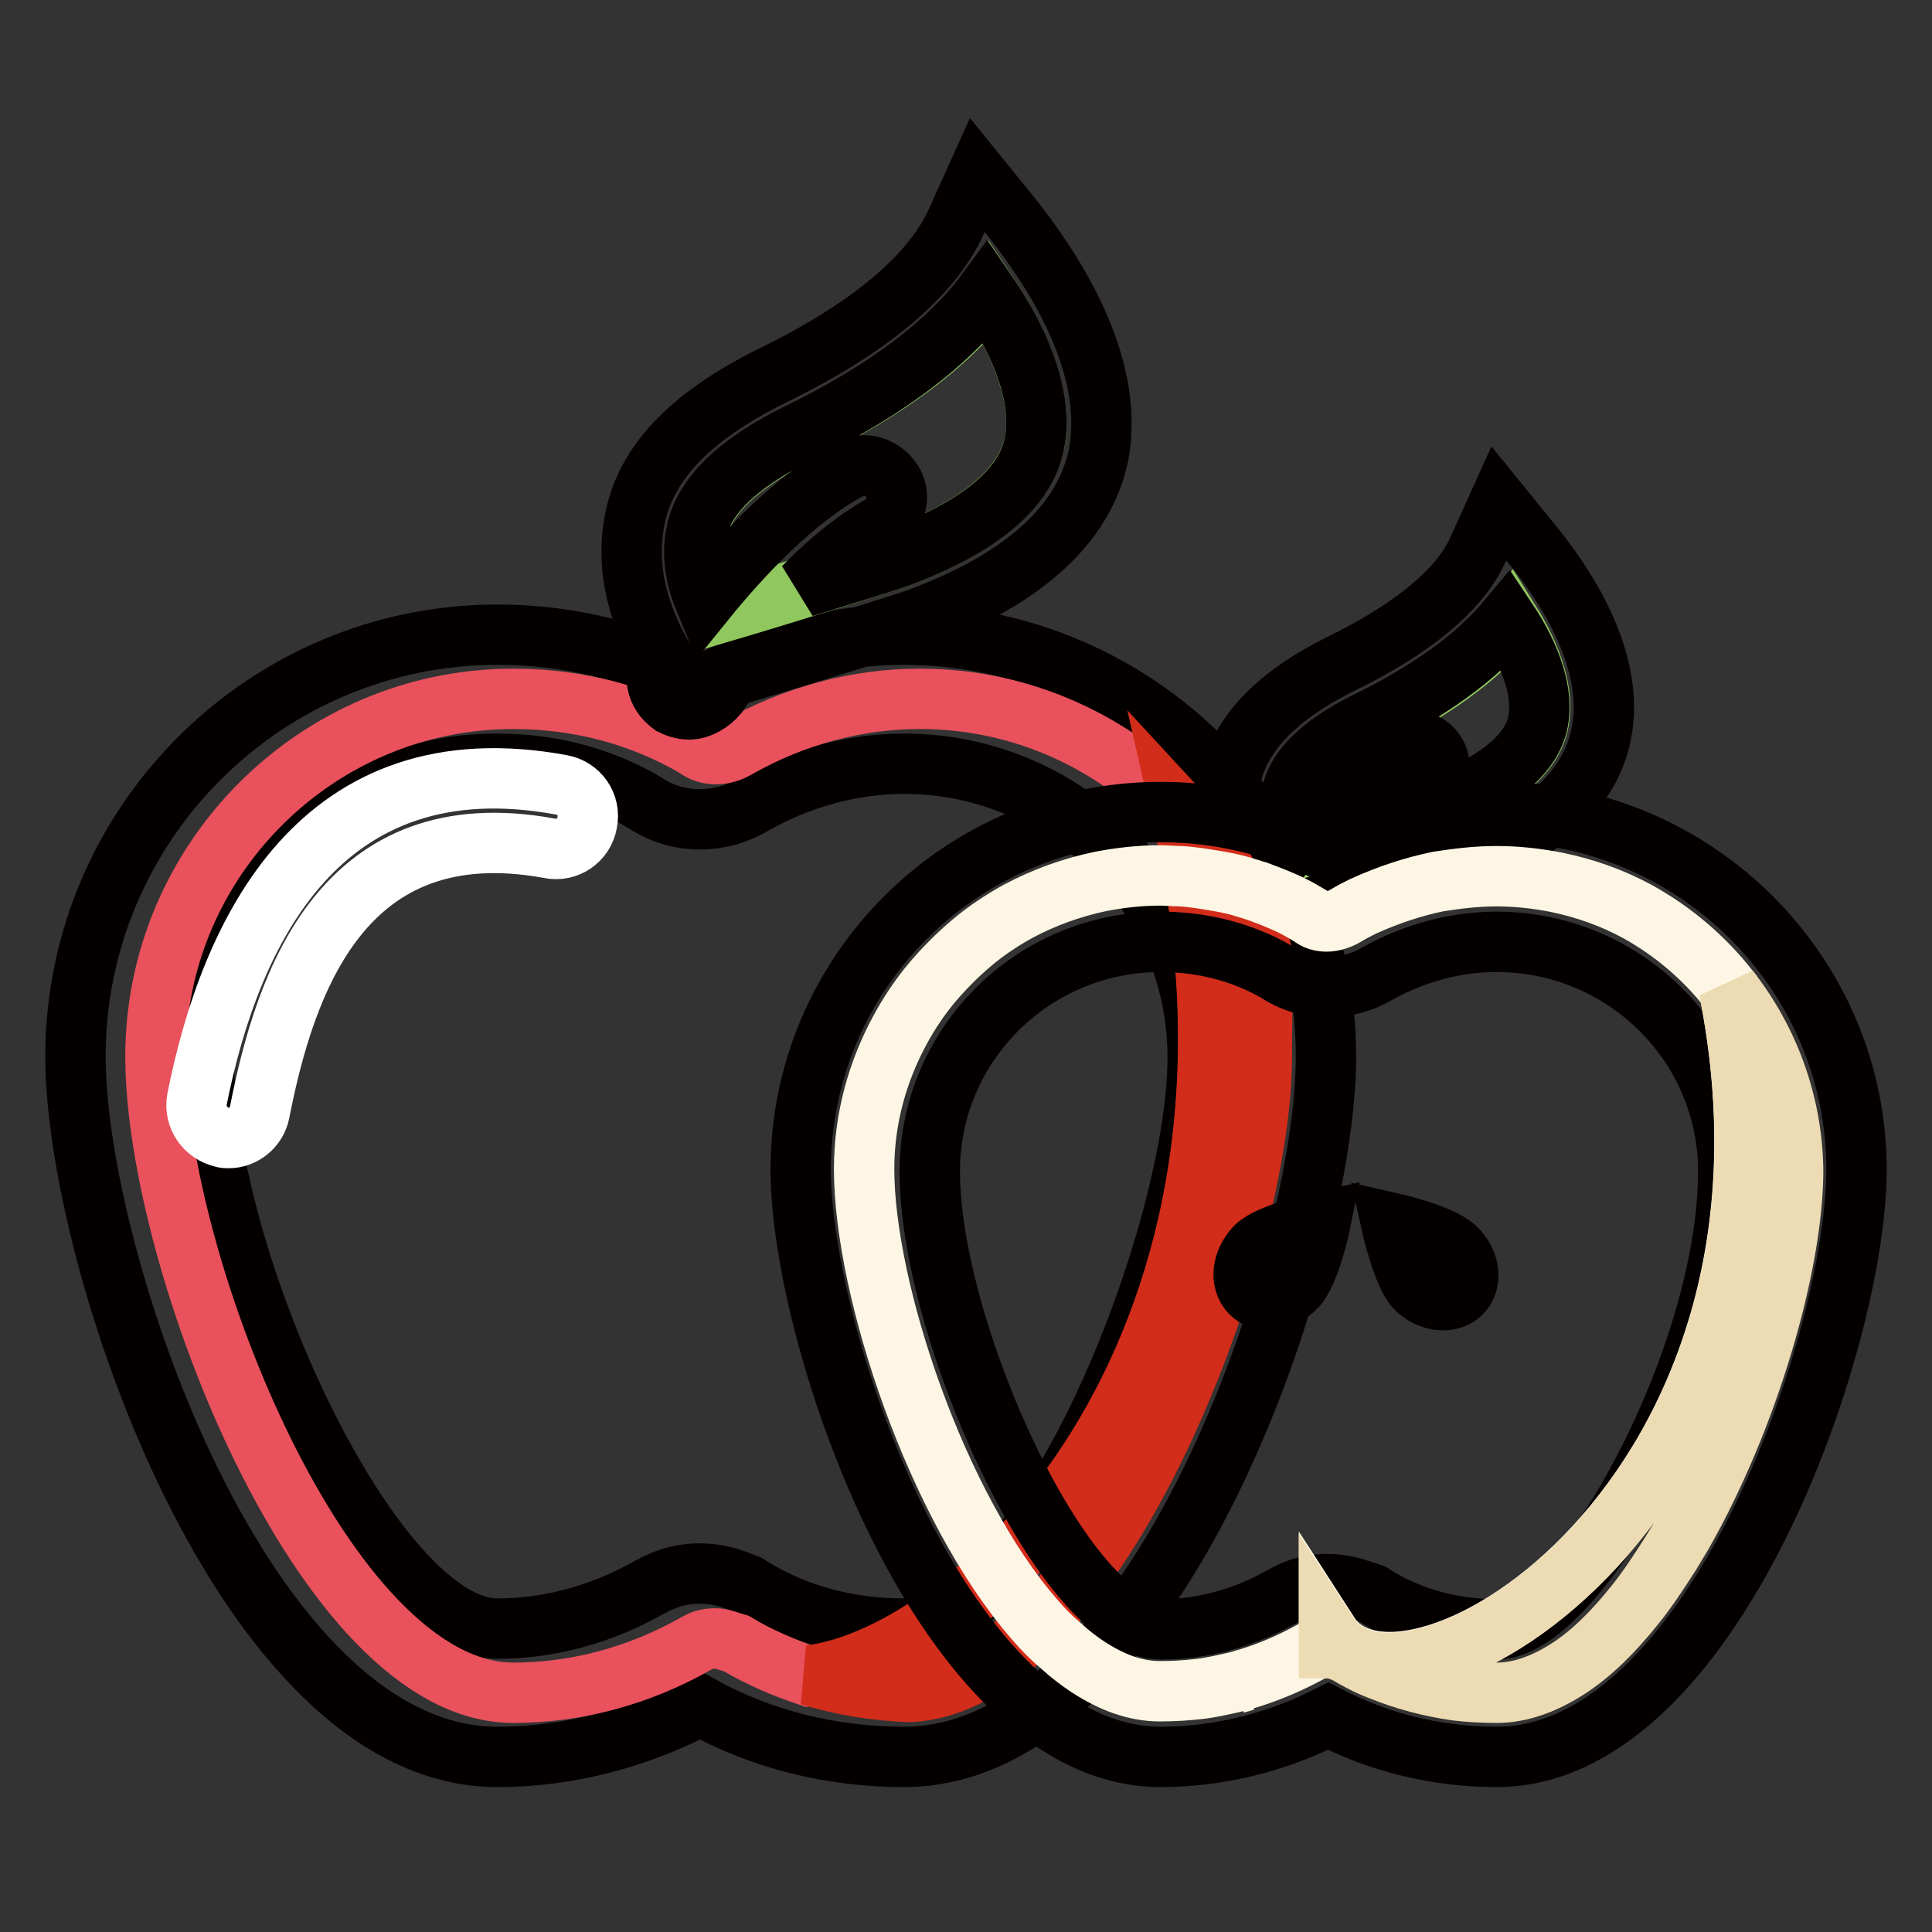<?xml version="1.0" encoding="utf-8"?>
<!-- Svg Vector Icons : http://www.onlinewebfonts.com/icon -->
<!DOCTYPE svg PUBLIC "-//W3C//DTD SVG 1.1//EN" "http://www.w3.org/Graphics/SVG/1.1/DTD/svg11.dtd">
<svg version="1.1" xmlns="http://www.w3.org/2000/svg" xmlns:xlink="http://www.w3.org/1999/xlink" x="0px" y="0px" viewBox="0 0 256 256" enable-background="new 0 0 256 256" xml:space="preserve">
<rect x="0" y="0" width="256" height="256" fill="#333333" stroke="none"/>
<g> <path stroke-width="8" fill-opacity="0" stroke="#040000"  d="M119.8,232.8c-9.6,0-18.9-2.3-27-6.8c-8.4,4.4-17.6,6.8-26.9,6.8c-33.6,0-55.9-66-55.9-92.8 c0-30.8,25.1-55.9,55.9-55.9c9.6,0,18.9,2.3,27,6.8c8.4-4.5,17.7-6.8,26.9-6.8c30.8,0,55.9,25.1,55.9,55.9 C175.7,166.7,153.4,232.8,119.8,232.8z M92.7,208.5c2.3,0,4.1,0.6,5.1,1l1.3,0.5l0.8,0.5c5.8,3.5,12.6,5.3,19.9,5.3 c7.4,0,17.1-10.5,25.4-27.3c7.9-16.1,13.5-36,13.5-48.4c0-21.4-17.4-38.9-38.9-38.9c-6.9,0-13.8,1.9-20,5.4 c-4.5,2.7-10.1,2.6-14.3-0.2c-5.7-3.4-12.5-5.2-19.6-5.2C44.5,101.1,27,118.5,27,140c0,27.4,22.5,75.8,38.9,75.8 c6.9,0,13.8-1.9,20-5.4l0.4-0.2C87.4,209.6,89.6,208.5,92.7,208.5L92.7,208.5z M91.3,91.7C91.3,91.7,91.2,91.8,91.3,91.7 C91.2,91.8,91.3,91.7,91.3,91.7z"/> <path stroke-width="8" fill-opacity="0" stroke="#90c75e"  d="M181.2,95.8c-6,3-9.3,6.3-9.9,9.7c-0.4,2.5,0.3,5,1.2,6.8c8.8-2.6,17.3-5.3,18.3-5.7 c7.9-3,12.3-6.7,13.1-11c0.7-3.6-0.7-8.3-3.9-13.4C195.8,87.2,189.6,91.7,181.2,95.8L181.2,95.8z"/> <path stroke-width="8" fill-opacity="0" stroke="#040000"  d="M202.9,72l-4.3-5.3l-2.8,6.2c-2.4,5.3-8.7,10.5-18.4,15.2c-8.7,4.4-13.5,9.6-14.5,15.9 c-1.1,6.5,1.7,12.1,3.5,14.8c-0.4,1.4,0.1,2.9,1.3,3.8c0.4,0.2,1.1,0.4,1.8,0.4c1.1,0,2.2-0.7,2.9-1.6c0,0,0.1-0.2,0.3-0.4 c10.2-3,20.7-6.4,20.8-6.4l0.2-0.1c10.9-4.2,17.1-10,18.5-17.4C214.1,87.4,207.2,77.2,202.9,72L202.9,72z M203.8,95.6 c-0.8,4.2-5.2,8-13.1,11c-0.6,0.2-3.7,1.2-7.9,2.5c2-1.9,4.1-3.5,6.2-4.7c1.6-0.9,2.2-2.9,1.3-4.5c-0.9-1.6-2.9-2.2-4.5-1.3 c-5.3,2.9-10.4,8.2-14,12.5c-0.6-1.6-1-3.6-0.7-5.7c0.6-3.4,3.9-6.7,9.9-9.7c8.4-4.1,14.6-8.6,18.7-13.5 C203.1,87.3,204.5,92,203.8,95.6z"/> <path stroke-width="8" fill-opacity="0" stroke="#e9515c"  d="M156.6,107.8c-8.7-9.3-21-15.2-34.7-15.2c-8.3,0-16.6,2.2-24.2,6.5c-1.8,1.1-4,1.1-5.4,0 C85,94.8,76.7,92.6,68,92.6c-26,0-47.4,21.3-47.4,47.4c0,27.1,22.4,84.3,47.4,84.3c8.3,0,16.6-2.2,24.2-6.5 c0.7-0.4,1.4-0.7,2.5-0.7s1.8,0.4,2.9,0.7c3,1.8,6.3,3.2,9.6,4.3C130.3,219.2,172.6,177.5,156.6,107.8z"/> <path stroke-width="8" fill-opacity="0" stroke="#d22c1a"  d="M167.2,140c0-4.2,0.1-8.6,0.2-13.2c-2.1-7.2-5.8-13.6-10.8-19c15.9,69.7-26.4,111.3-49.3,114.2 c4.2,1.3,8.6,2,13.1,2.2C145.2,223.2,167.2,166.5,167.2,140z"/> <path stroke-width="8" fill-opacity="0" stroke="#040000"  d="M198.3,232.8c-7.9,0-15.6-1.9-22.3-5.4c-6.9,3.5-14.6,5.4-22.2,5.4c-28.7,0-47.7-55.3-47.7-77.8 c0-26.2,21.4-47.4,47.7-47.4c8,0,15.6,1.9,22.3,5.4c7-3.5,14.6-5.4,22.2-5.4c26.3,0,47.7,21.3,47.7,47.4 C246,177.5,227,232.8,198.3,232.8z M175.9,209.9c2.2,0,3.8,0.6,4.7,0.9l1.2,0.4l0.8,0.5c4.5,2.7,10,4.2,15.7,4.2 c10.8,0,30.7-35.7,30.7-60.7c0-16.8-13.8-30.4-30.7-30.4c-5.5,0-10.9,1.5-15.8,4.2c-4.2,2.5-9.4,2.4-13.3-0.2 c-4.5-2.6-9.8-4-15.4-4c-16.9,0-30.6,13.6-30.6,30.4c0,21.4,18,60.7,30.6,60.7c5.5,0,11-1.5,15.8-4.2l0.4-0.2 C171,210.9,173,209.9,175.9,209.9L175.9,209.9z M174.1,114.1l-0.1,0.1L174.1,114.1z"/> <path stroke-width="8" fill-opacity="0" stroke="#fef6e4"  d="M164,223c0.5-0.1,0.9-0.3,1.4-0.4C164.9,222.7,164.5,222.9,164,223z"/> <path stroke-width="8" fill-opacity="0" stroke="#eddbb4"  d="M175.9,218.4c0.1,0,0.1,0,0.2,0C176,218.4,176,218.4,175.9,218.4z"/> <path stroke-width="8" fill-opacity="0" stroke="#fef6e4"  d="M229.1,131.1c-3.3-4.2-7.4-7.7-12.1-10.3c-3.3-1.8-6.9-3.1-10.8-3.9c-2.6-0.5-5.2-0.8-7.9-0.8 c-2.6,0-5.1,0.3-7.7,0.7c-3.4,0.7-6.7,1.8-10,3.3c-0.8,0.4-1.6,0.8-2.4,1.3c-0.7,0.4-1.6,0.7-2.4,0.7s-1.5-0.2-2.1-0.7 c-0.7-0.4-1.5-0.9-2.3-1.3c-1.6-0.8-3.2-1.4-4.8-2c-0.4-0.1-0.9-0.3-1.3-0.4c-1.2-0.4-2.5-0.7-3.7-0.9c-1.7-0.3-3.5-0.6-5.2-0.7 c-0.9,0-1.8-0.1-2.7-0.1c-2.7,0-5.3,0.3-7.9,0.8c-3.8,0.8-7.4,2.1-10.8,3.9c-2.2,1.2-4.3,2.6-6.2,4.2c-1.9,1.6-3.7,3.4-5.3,5.3 c-1.6,1.9-3,4-4.2,6.2c-3,5.5-4.8,11.8-4.8,18.5c0,16,9.6,44.8,22.6,59.7c1.1,1.3,2.3,2.5,3.5,3.5c1.2,1.1,2.4,2,3.6,2.8 c3.1,2,6.2,3.2,9.5,3.2c1.7,0,3.4-0.1,5.2-0.3c1.7-0.2,3.4-0.6,5.1-1c0.5-0.1,0.9-0.3,1.4-0.4c2.9-0.9,5.7-2.1,8.4-3.6 c0.6-0.3,1.2-0.6,2.1-0.6c0.1,0,0.1,0,0.2,0c0-0.6,0-1.1,0-1.7C186.1,232,242.5,198.4,229.1,131.1L229.1,131.1z"/> <path stroke-width="8" fill-opacity="0" stroke="#eddbb4"  d="M229.1,131.1c13.5,67.3-43,100.9-53,85.6c0,0.6,0,1.1,0,1.7c0.8,0,1.4,0.3,2.2,0.6c1.5,0.9,3,1.7,4.6,2.3 c3.2,1.3,6.6,2.2,10.1,2.7c1.7,0.2,3.5,0.3,5.3,0.3c3.2,0,6.4-1.2,9.5-3.2c3.1-2,6-4.9,8.8-8.4c1.7-2.1,3.2-4.4,4.8-6.9 c0.5-0.8,1-1.7,1.5-2.5c8.8-15.4,14.7-35.8,14.7-48.2C237.5,146.1,234.3,137.7,229.1,131.1z"/> <path stroke-width="8" fill-opacity="0" stroke="#90c75e"  d="M105.9,57.4c-8.3,4.2-12.8,8.6-13.6,13.5c-0.7,4.1,0.8,8,2.1,10.6c11.9-3.5,23.6-7.3,24.8-7.7 c10.7-4.1,16.7-9.2,17.9-15.2c1-5.3-1.3-12.3-6.3-19.8C125.8,45.6,117.4,51.8,105.9,57.4z"/> <path stroke-width="8" fill-opacity="0" stroke="#040000"  d="M133.8,28.5l-4.3-5.3l-2.8,6.2c-3.3,7.2-11.5,14.1-24.4,20.4C91.2,55.3,85.2,61.7,84,69.5 c-1.3,7.5,1.8,14.1,3.9,17.7c0,0-0.1,0.1-0.1,0.1c-1.4,2-0.9,4.6,1.2,6.1c0.6,0.3,1.4,0.6,2.3,0.6c1.4,0,2.9-0.9,3.8-2 c0,0,0.6-0.9,1.6-2.3c12.7-3.8,25.3-7.8,25.4-7.9l0.2-0.1c13.7-5.2,21.5-12.5,23.3-21.6C147.8,47.9,139.1,35.1,133.8,28.5z  M137.1,58.6c-1.1,6-7.1,11.1-17.9,15.2c-0.8,0.3-5.9,1.9-12.7,4c3.1-3.2,6.6-6.1,10.1-8.1c2-1.2,2.9-3.8,1.7-5.8 c-1.2-2-3.8-2.9-5.8-1.7c-7.4,4-14.4,11.6-19.1,17.4c-1-2.4-1.8-5.5-1.2-8.7c0.8-4.9,5.3-9.4,13.6-13.5 c11.5-5.6,19.9-11.9,24.9-18.7C135.9,46.3,138.1,53.3,137.1,58.6z M165.7,171.3c1.5,1.5,4.1,1.2,6-0.7s3.3-8.7,3.3-8.7 s-6.8,1.5-8.6,3.3C164.5,167.2,164.3,169.8,165.7,171.3z M184.3,162c0,0,1.5,6.8,3.3,8.7c1.8,1.8,4.5,2.1,6,0.7 c1.5-1.5,1.2-4.2-0.7-6C191,163.5,184.3,162,184.3,162z"/> <path stroke-width="8" fill-opacity="0" stroke="#ffffff"  d="M30.3,150.8c-0.3,0-0.6,0-0.8-0.1c-2.3-0.5-3.8-2.7-3.4-5c4.4-22.2,16.3-47.6,48.3-41.7 c2.3,0.4,3.9,2.6,3.4,5c-0.4,2.3-2.6,3.9-5,3.4c-27.3-5-35,17.6-38.4,35C34,149.4,32.2,150.8,30.3,150.8z"/></g>
</svg>